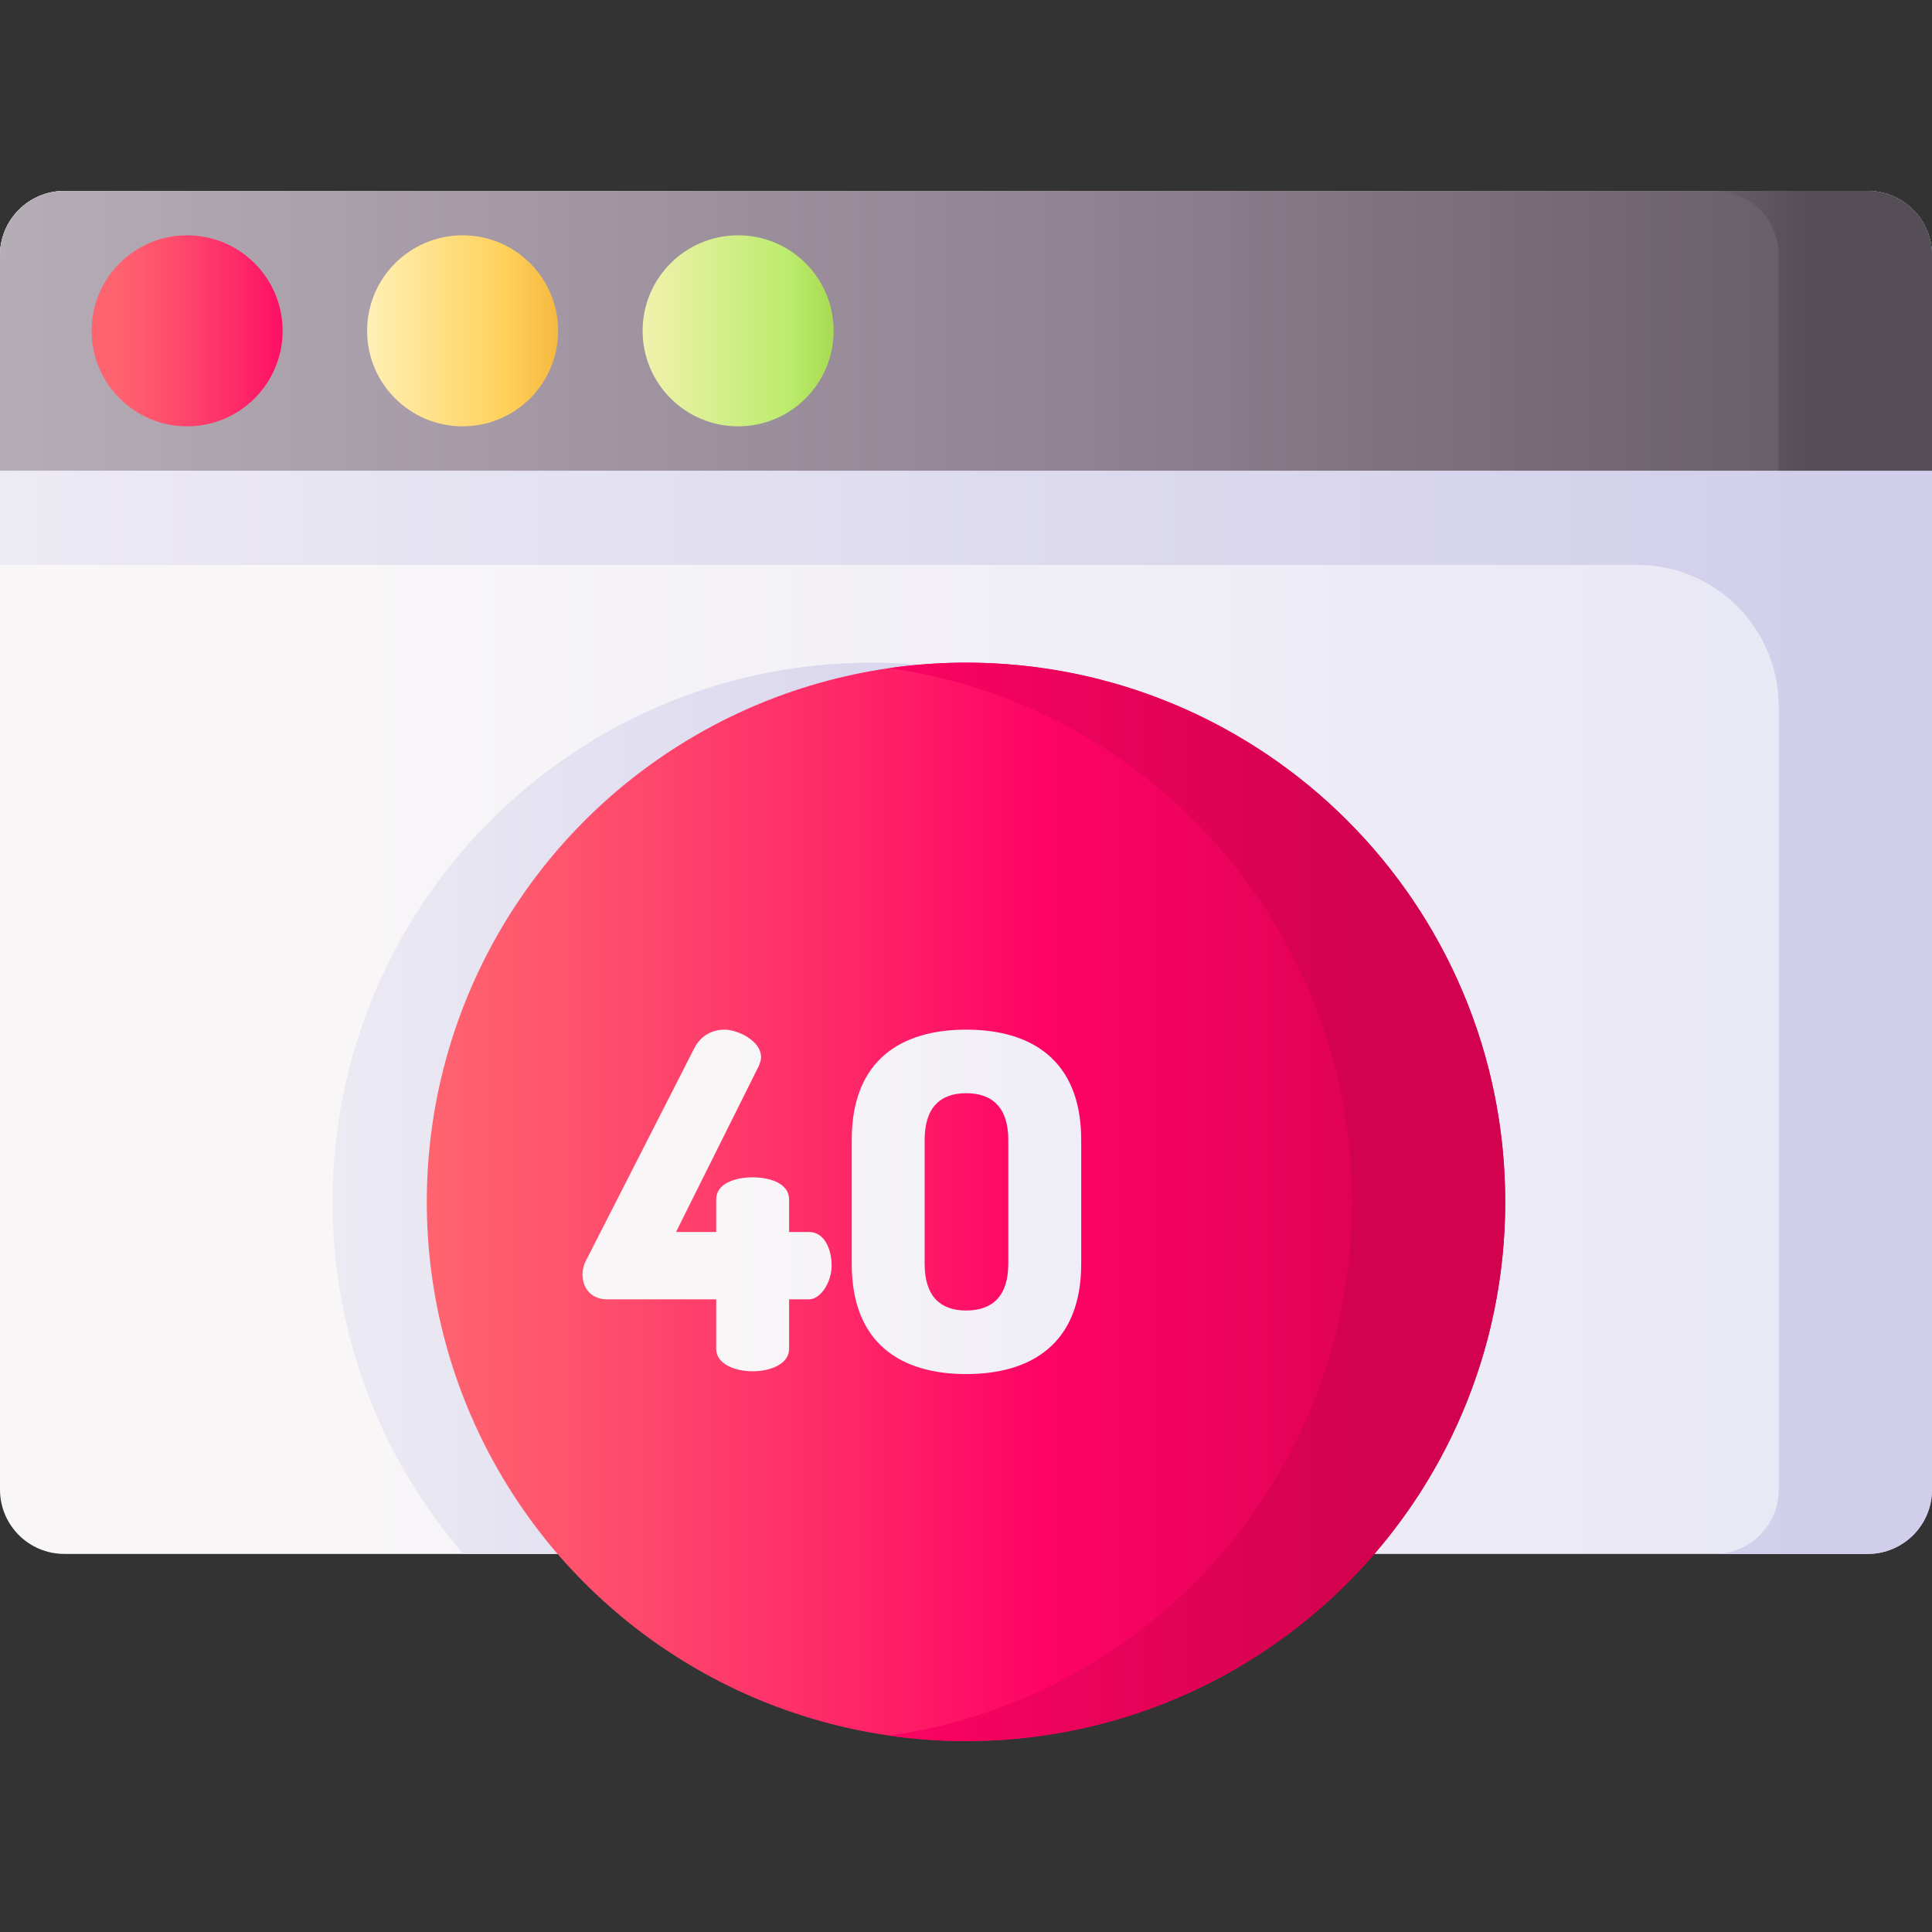 <svg id="Capa_1" enable-background="new 0 0 510 510" height="512" viewBox="0 0 510 510" width="512" xmlns="http://www.w3.org/2000/svg" xmlns:xlink="http://www.w3.org/1999/xlink"><rect x="0" y="0" width="510" height="510" fill="#333333" stroke="none"/><linearGradient id="lg1"><stop offset="0" stop-color="#f8f6f7"/><stop offset=".179" stop-color="#f8f6f7"/><stop offset="1" stop-color="#e7e6f5"/></linearGradient><linearGradient id="SVGID_1_" gradientUnits="userSpaceOnUse" x1="0" x2="510" xlink:href="#lg1" y1="230.3" y2="230.3"/><linearGradient id="lg2"><stop offset="0" stop-color="#f8f6f7"/><stop offset="1" stop-color="#d1ceeb"/></linearGradient><linearGradient id="SVGID_2_" gradientUnits="userSpaceOnUse" x1="-6" x2="303.584" xlink:href="#lg2" y1="292.56" y2="292.56"/><linearGradient id="lg3"><stop offset="0" stop-color="#fe646f"/><stop offset=".121" stop-color="#fe556d"/><stop offset=".352" stop-color="#fe2e69"/><stop offset=".573" stop-color="#fe0364"/><stop offset="1" stop-color="#d2024e"/></linearGradient><linearGradient id="SVGID_3_" gradientUnits="userSpaceOnUse" x1="112.662" x2="397.338" xlink:href="#lg3" y1="317.262" y2="317.262"/><linearGradient id="SVGID_4_" gradientUnits="userSpaceOnUse" x1="42" x2="360.057" xlink:href="#lg3" y1="317.262" y2="317.262"/><linearGradient id="SVGID_5_" gradientUnits="userSpaceOnUse" x1="-210.833" x2="495.657" xlink:href="#lg2" y1="230.299" y2="230.299"/><linearGradient id="lg4"><stop offset="0" stop-color="#b5adb6"/><stop offset=".511" stop-color="#918291"/><stop offset="1" stop-color="#554e56"/></linearGradient><linearGradient id="SVGID_6_" gradientUnits="userSpaceOnUse" x1="0" x2="560.013" xlink:href="#lg4" y1="87.33" y2="87.33"/><linearGradient id="SVGID_7_" gradientUnits="userSpaceOnUse" x1="30" x2="117.144" xlink:href="#lg3" y1="87.33" y2="87.33"/><linearGradient id="SVGID_8_" gradientUnits="userSpaceOnUse" x1="93.5" x2="162.22" y1="87.33" y2="87.33"><stop offset="0" stop-color="#fff3be"/><stop offset=".573" stop-color="#ffd15b"/><stop offset="1" stop-color="#eca026"/></linearGradient><linearGradient id="SVGID_9_" gradientUnits="userSpaceOnUse" x1="160" x2="243.793" y1="87.33" y2="87.33"><stop offset="0" stop-color="#fff3be"/><stop offset=".573" stop-color="#bbec6c"/><stop offset="1" stop-color="#81b823"/></linearGradient><linearGradient id="SVGID_10_" gradientUnits="userSpaceOnUse" x1="323" x2="477.013" xlink:href="#lg4" y1="87.33" y2="87.33"/><linearGradient id="SVGID_11_" gradientUnits="userSpaceOnUse" x1="154.125" x2="370.874" xlink:href="#lg1" y1="316.892" y2="316.892"/><linearGradient id="SVGID_12_" gradientUnits="userSpaceOnUse" x1="154.125" x2="370.874" xlink:href="#lg1" y1="317.262" y2="317.262"/><g><path d="m493.024 410.197h-476.048c-9.376 0-16.976-7.601-16.976-16.976v-325.842c0-9.376 7.6-16.976 16.976-16.976h476.048c9.376 0 16.976 7.6 16.976 16.976v325.841c0 9.376-7.6 16.977-16.976 16.977z" fill="url(#SVGID_1_)"/><path d="m230.136 174.923c-78.611 0-142.338 63.727-142.338 142.338 0 35.52 13.013 67.999 34.528 92.935h215.62c21.515-24.937 34.528-57.416 34.528-92.935 0-78.611-63.727-142.338-142.338-142.338z" fill="url(#SVGID_2_)"/><circle cx="255" cy="317.262" fill="url(#SVGID_3_)" r="142.338"/><path d="m255 174.923c-6.864 0-13.611.496-20.216 1.436 69.035 9.817 122.122 69.155 122.122 140.903s-53.087 131.085-122.122 140.903c6.605.939 13.352 1.436 20.216 1.436 78.611 0 142.338-63.727 142.338-142.338s-63.727-142.34-142.338-142.34z" fill="url(#SVGID_4_)"/><path d="m493.024 50.403-476.044-.003c-9.38 0-16.98 7.6-16.98 16.98v81.74h432.184c20.63 0 37.354 16.724 37.354 37.354v206.747c0 9.376-7.6 16.976-16.976 16.976h40.462c9.376 0 16.976-7.6 16.976-16.976v-325.842c0-9.375-7.6-16.976-16.976-16.976z" fill="url(#SVGID_5_)"/><path d="m493.024 50.403h-476.048c-9.376 0-16.976 7.601-16.976 16.976v56.877h510v-56.876c0-9.376-7.6-16.977-16.976-16.977z" fill="url(#SVGID_6_)"/><circle cx="49.392" cy="87.33" fill="url(#SVGID_7_)" r="25.212"/><circle cx="122.121" cy="87.33" fill="url(#SVGID_8_)" r="25.212"/><circle cx="194.85" cy="87.33" fill="url(#SVGID_9_)" r="25.212"/><path d="m510 124.256v-56.877c0-9.376-7.601-16.976-16.976-16.976h-40.461c9.376 0 16.976 7.6 16.976 16.976v56.877z" fill="url(#SVGID_10_)"/><g><path d="m213.609 325.219h-5.306v-8.635c0-4.071-4.811-5.799-9.622-5.799s-9.623 1.728-9.623 5.799v8.635h-10.609l21.836-43.795c.37-.863.617-1.604.617-2.344 0-4.441-6.292-7.279-9.623-7.279-3.084 0-6.168 1.357-8.019 4.936l-28.498 55.885c-.74 1.357-.987 2.715-.987 3.701 0 4.318 2.838 6.662 6.415 6.662h28.868v13.077c0 3.947 4.812 5.921 9.623 5.921s9.622-1.974 9.622-5.921v-13.077h5.306c2.96 0 5.921-4.441 5.921-8.883s-1.973-8.883-5.921-8.883z" fill="url(#SVGID_11_)"/><path d="m255.062 271.801c-17.024 0-30.225 7.896-30.225 29.115v32.692c0 21.22 13.2 29.114 30.225 29.114s30.349-7.895 30.349-29.114v-32.692c-.001-21.219-13.324-29.115-30.349-29.115zm11.103 61.807c0 8.513-4.194 12.337-11.104 12.337-6.908 0-10.979-3.824-10.979-12.337v-32.692c0-8.512 4.071-12.336 10.979-12.336 6.909 0 11.104 3.824 11.104 12.336z" fill="url(#SVGID_12_)"/><path d="m350.303 325.219h-5.305v-8.635c0-4.071-4.811-5.799-9.622-5.799s-9.623 1.728-9.623 5.799v8.635h-10.609l21.836-43.795c.37-.863.617-1.604.617-2.344 0-4.441-6.292-7.279-9.623-7.279-3.084 0-6.168 1.357-8.019 4.936l-28.498 55.885c-.74 1.357-.987 2.715-.987 3.701 0 4.318 2.838 6.662 6.415 6.662h28.868v13.077c0 3.947 4.812 5.921 9.623 5.921s9.622-1.974 9.622-5.921v-13.077h5.305c2.961 0 5.922-4.441 5.922-8.883s-1.974-8.883-5.922-8.883z" fill="url(#SVGID_11_)"/></g></g></svg>